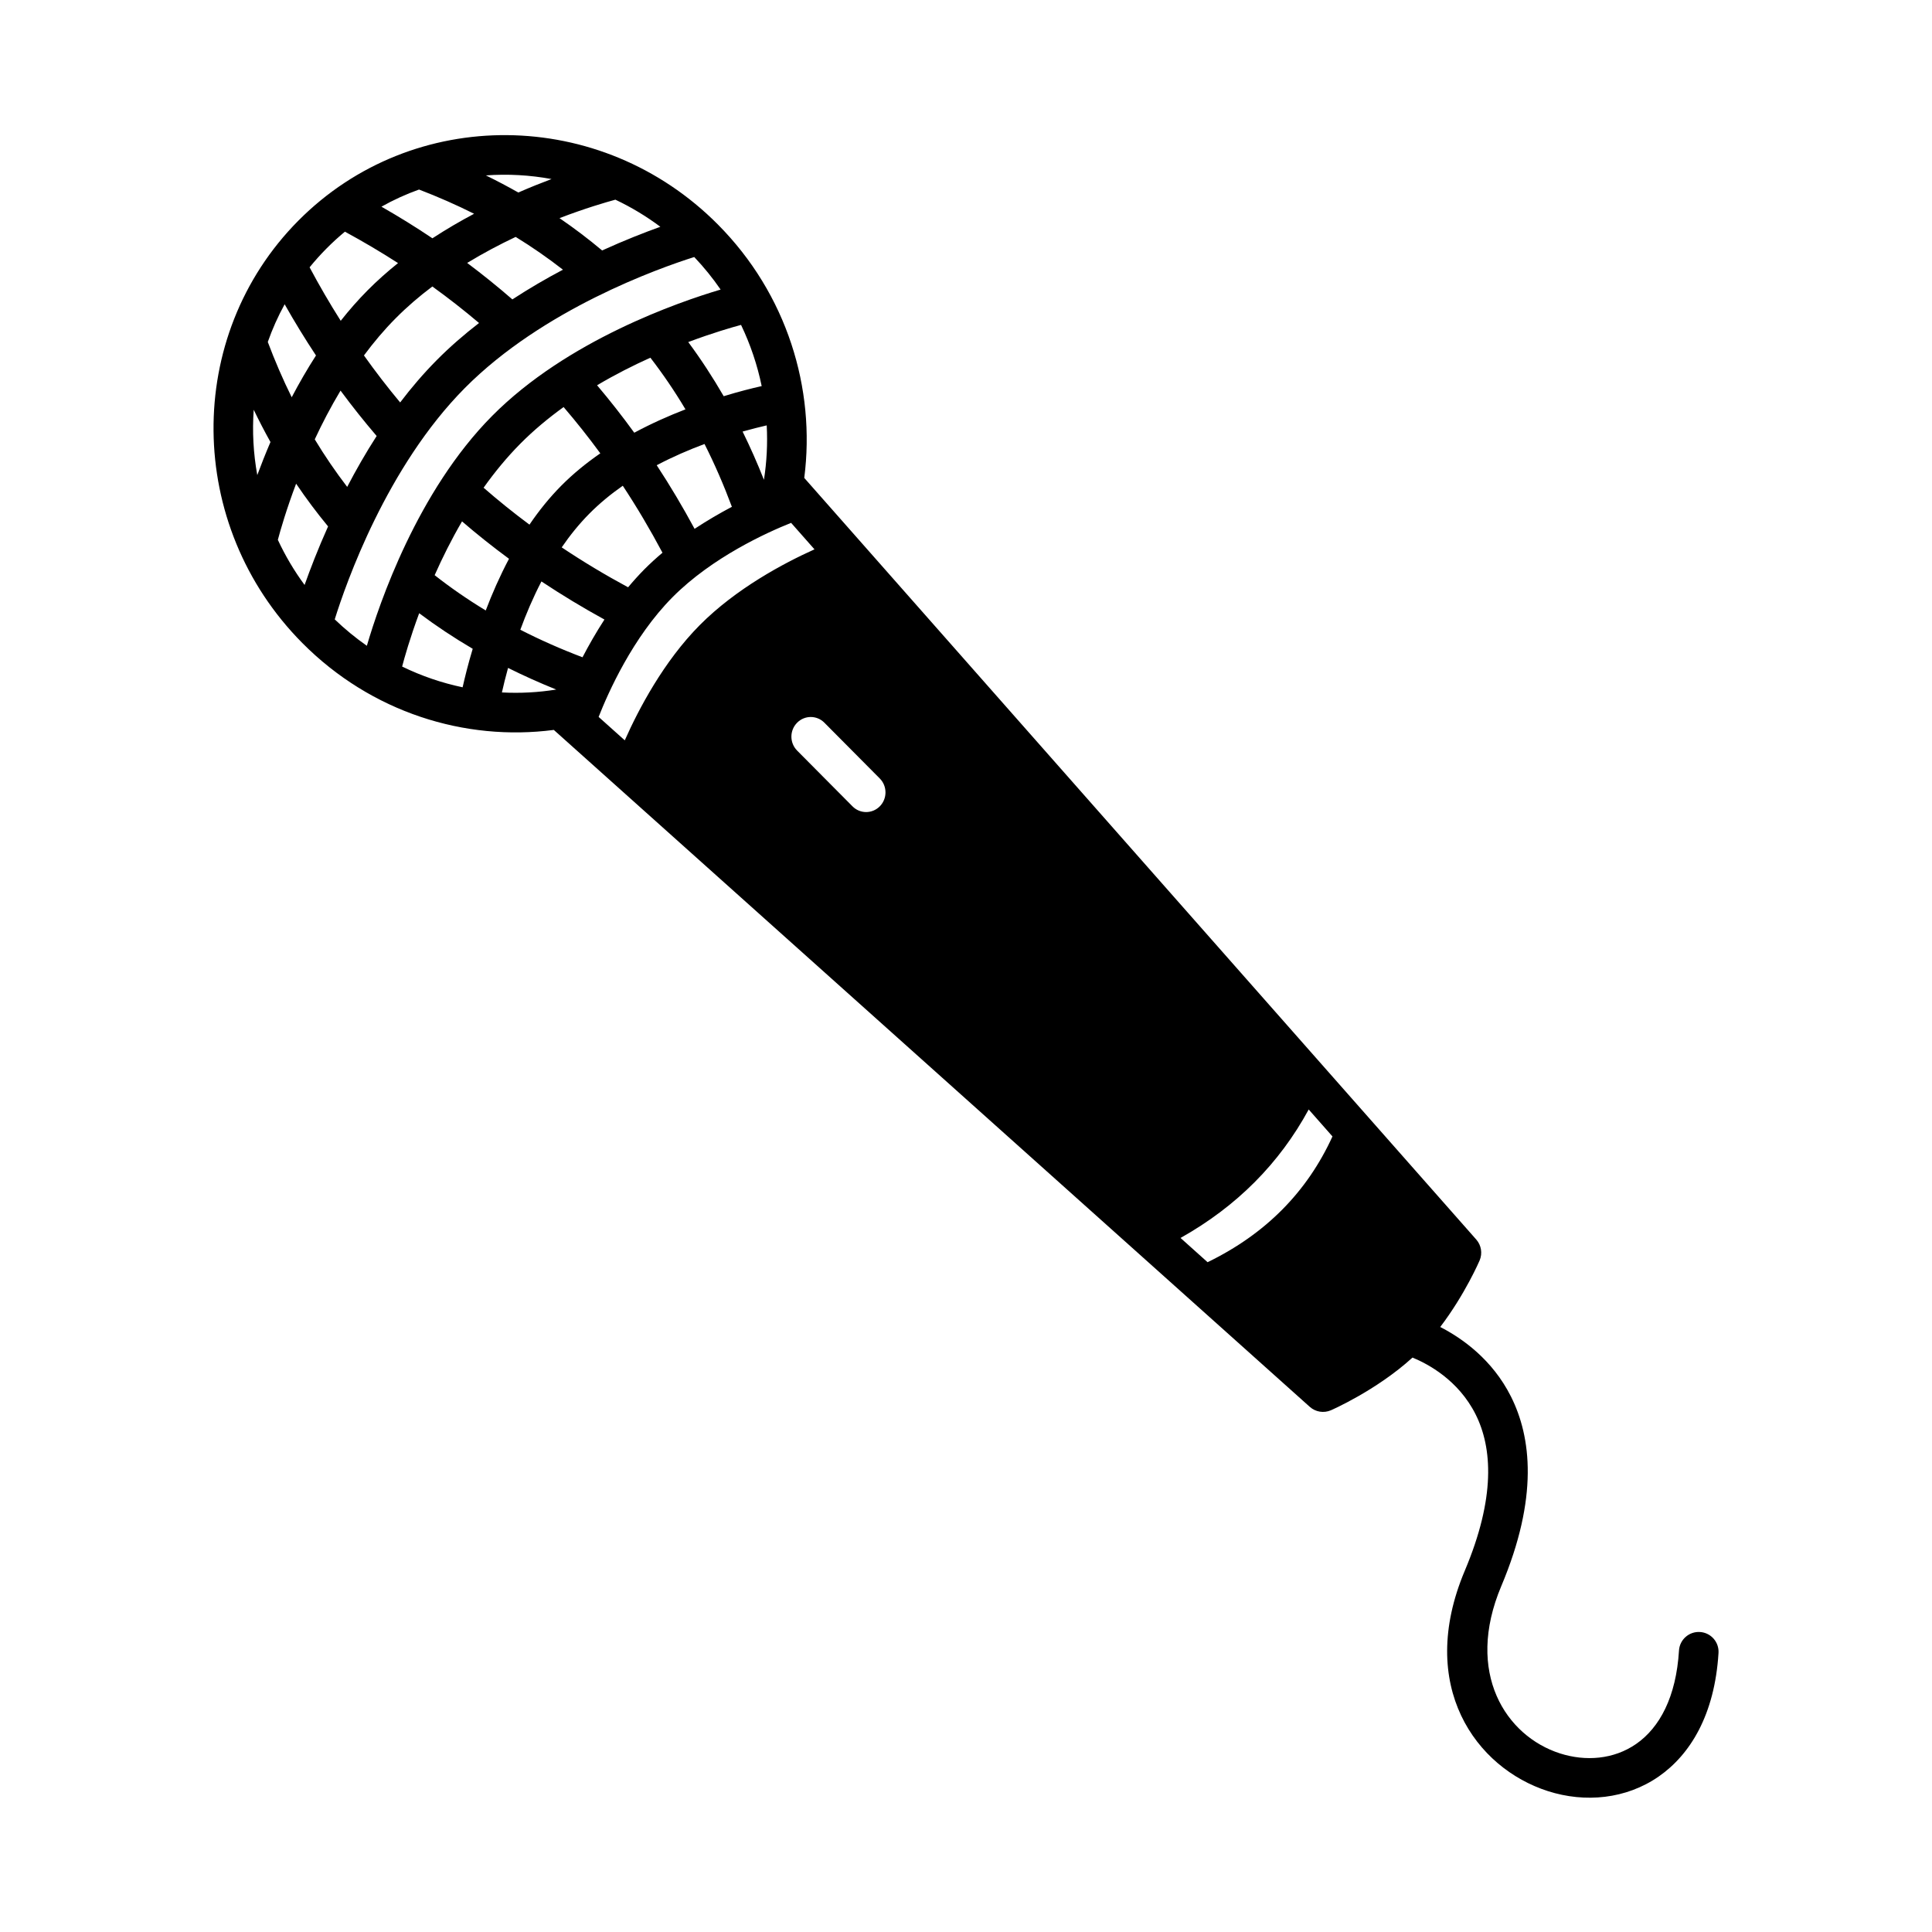 <?xml version="1.0" encoding="UTF-8"?>
<!-- Uploaded to: ICON Repo, www.svgrepo.com, Generator: ICON Repo Mixer Tools -->
<svg fill="#000000" width="800px" height="800px" version="1.1" viewBox="144 144 512 512" xmlns="http://www.w3.org/2000/svg">
 <path d="m518.32 503.77c4.144 1.699 12.176 5.992 16.719 15.031 4.461 8.879 5.32 22.082-2.856 41.457-12.887 30.574 2.981 52.301 22.012 58.402 9.887 3.168 20.73 2.129 29.379-3.863 8.332-5.793 14.832-16.312 15.848-32.738 0.18-2.898-2.023-5.383-4.91-5.562-2.898-0.18-5.387 2.027-5.562 4.91-0.758 12.312-5.113 20.426-11.359 24.762-5.941 4.113-13.402 4.672-20.184 2.5-14.328-4.598-25.254-21.32-15.555-44.328 9.898-23.469 7.965-39.496 2.562-50.254-4.914-9.781-12.891-15.418-18.738-18.422 6.613-8.68 10.445-17.641 10.445-17.641 0.785-1.871 0.441-4.019-0.895-5.531l-178.09-201.84c3.051-23.699-4.59-48.723-22.863-67.133-30.992-31.227-80.82-31.645-111.21-1.039-30.352 30.574-29.922 80.715 1.043 111.91 18.273 18.418 43.125 26.121 66.66 23.047l200.34 179.39c1.523 1.367 3.707 1.723 5.586 0.914 0 0 12.008-5.195 21.633-13.969zm-27.5-65.746c-7.758 14.273-19.031 25.66-33.965 34.047l7.168 6.426c15.406-7.484 26.387-18.645 33.094-33.328zm-128.35-102.5 14.676 14.777c2.023 2.039 2.023 5.356 0 7.391-1.996 2.016-5.231 2.016-7.223 0l-14.672-14.777c-2.027-2.047-2.027-5.356 0-7.391 1.992-2.016 5.227-2.016 7.219 0zm-8.816-52.961c-6.371 2.539-20.898 9.098-31.426 19.699-10.559 10.633-17.074 25.336-19.586 31.73l6.93 6.203c3.66-8.238 10.297-20.887 19.879-30.543 9.625-9.688 22.211-16.387 30.395-20.07zm-75.016 38.445c-0.684 2.488-1.227 4.691-1.625 6.496 4.816 0.254 9.645 0 14.398-0.766-4.406-1.773-8.66-3.684-12.773-5.731zm-23.551-14.496c-2.457 6.644-3.918 11.832-4.516 14.129 5.152 2.519 10.539 4.344 16.027 5.5 0.59-2.613 1.449-6.129 2.676-10.203-4.973-2.918-9.695-6.055-14.188-9.426zm32.398-8.426c-2.246 4.332-4.094 8.699-5.594 12.805 5.227 2.676 10.719 5.109 16.48 7.293 1.648-3.168 3.59-6.578 5.812-10-5.781-3.172-11.344-6.539-16.699-10.098zm40.496-85.973c-9.488 3-40.086 13.863-60.785 34.707-20.738 20.898-31.527 51.82-34.488 61.32 2.695 2.594 5.543 4.922 8.512 7 3.254-11.125 13.363-40.934 33.211-60.93 19.867-20.027 49.52-30.207 60.539-33.473-2.066-3.012-4.398-5.898-6.988-8.625zm-61.539 70.059c-2.824 4.84-5.227 9.688-7.254 14.254 4.262 3.348 8.773 6.465 13.539 9.352 1.68-4.418 3.719-9.078 6.164-13.695-4.305-3.172-8.449-6.465-12.449-9.91zm42.602-9.445c-3.125 2.184-6.117 4.629-8.824 7.359-2.731 2.75-5.176 5.781-7.359 8.973 5.617 3.758 11.484 7.285 17.59 10.578 1.375-1.645 2.816-3.242 4.324-4.773 1.535-1.535 3.141-3.004 4.789-4.387-3.285-6.172-6.781-12.082-10.52-17.75zm-86.57-0.547c-2.594 6.867-4.156 12.312-4.84 14.883 1.934 4.156 4.293 8.168 7.086 11.957 1.492-4.199 3.547-9.551 6.223-15.516-2.988-3.621-5.812-7.387-8.469-11.324zm108.23-10.516c-4.062 1.512-8.387 3.367-12.668 5.625 3.539 5.394 6.887 11.02 10.035 16.855 3.391-2.234 6.758-4.188 9.887-5.836-2.172-5.812-4.586-11.367-7.254-16.645zm-37.344-9.793c-4.039 2.918-7.934 6.148-11.492 9.738-3.57 3.602-6.801 7.547-9.711 11.641 3.906 3.402 7.957 6.668 12.156 9.785 2.496-3.676 5.309-7.18 8.449-10.34 3.16-3.18 6.652-6.023 10.328-8.555-3.109-4.242-6.352-8.332-9.73-12.27zm-59.113-4.356c-2.606 4.344-4.883 8.723-6.832 12.918 2.652 4.391 5.519 8.586 8.594 12.598 2.301-4.418 4.902-8.977 7.809-13.488-3.324-3.883-6.516-7.894-9.57-12.027zm112.94 9.215c-1.773 0.41-3.945 0.945-6.391 1.637 2.023 4.113 3.914 8.375 5.656 12.785 0.746-4.766 0.996-9.594 0.734-14.422zm-135.95-4.144c-0.41 5.762-0.094 11.586 0.945 17.316 1.008-2.719 2.172-5.668 3.496-8.762-1.555-2.785-3.035-5.637-4.441-8.555zm105.12-13.793c-4.523 2.035-9.332 4.461-14.125 7.305 3.418 4.043 6.707 8.23 9.855 12.574 4.574-2.457 9.191-4.504 13.57-6.191-2.867-4.82-5.973-9.375-9.301-13.688zm-57.781-18.871c-3.41 2.559-6.695 5.371-9.719 8.426-3.055 3.066-5.848 6.394-8.406 9.848 3.043 4.281 6.246 8.438 9.594 12.457 2.981-3.926 6.211-7.703 9.699-11.219 3.516-3.547 7.293-6.812 11.207-9.836-3.988-3.379-8.113-6.602-12.375-9.676zm-39.141 4.711c-1.773 3.223-3.262 6.562-4.469 9.992 1.91 5.07 4.019 9.961 6.34 14.652 1.93-3.672 4.07-7.398 6.434-11.074-2.906-4.394-5.68-8.918-8.305-13.57zm120.95 5.469c-2.32 0.621-7.441 2.09-13.992 4.547 3.359 4.531 6.488 9.32 9.395 14.348 4.008-1.23 7.484-2.102 10.066-2.68-1.145-5.551-2.973-11.008-5.469-16.215zm-104.98-24.707c-1.688 1.395-3.316 2.887-4.891 4.473-1.582 1.594-3.074 3.262-4.469 4.973 2.59 4.859 5.34 9.582 8.25 14.172 2.215-2.812 4.586-5.512 7.113-8.062 2.551-2.57 5.262-4.977 8.074-7.231-4.547-2.93-9.238-5.699-14.078-8.324zm45.25 1.387c-4.176 1.973-8.531 4.269-12.848 6.894 4.113 3.086 8.113 6.309 11.977 9.668 4.481-2.93 9.016-5.555 13.402-7.875-3.988-3.106-8.164-6.004-12.531-8.688zm26.43-9.867c-2.582 0.703-8 2.277-14.809 4.891 3.922 2.688 7.691 5.543 11.293 8.566 5.93-2.699 11.262-4.777 15.43-6.277-3.781-2.824-7.777-5.219-11.914-7.18zm-52.039-2.688c-3.422 1.227-6.75 2.738-9.961 4.543 4.629 2.648 9.133 5.438 13.508 8.379 3.664-2.394 7.379-4.555 11.043-6.5-4.672-2.348-9.543-4.481-14.59-6.422zm35.117-2.781c-5.762-1.059-11.605-1.387-17.402-0.965 2.93 1.438 5.805 2.949 8.598 4.535 3.117-1.367 6.078-2.543 8.805-3.57z" fill-rule="evenodd"/>
</svg>